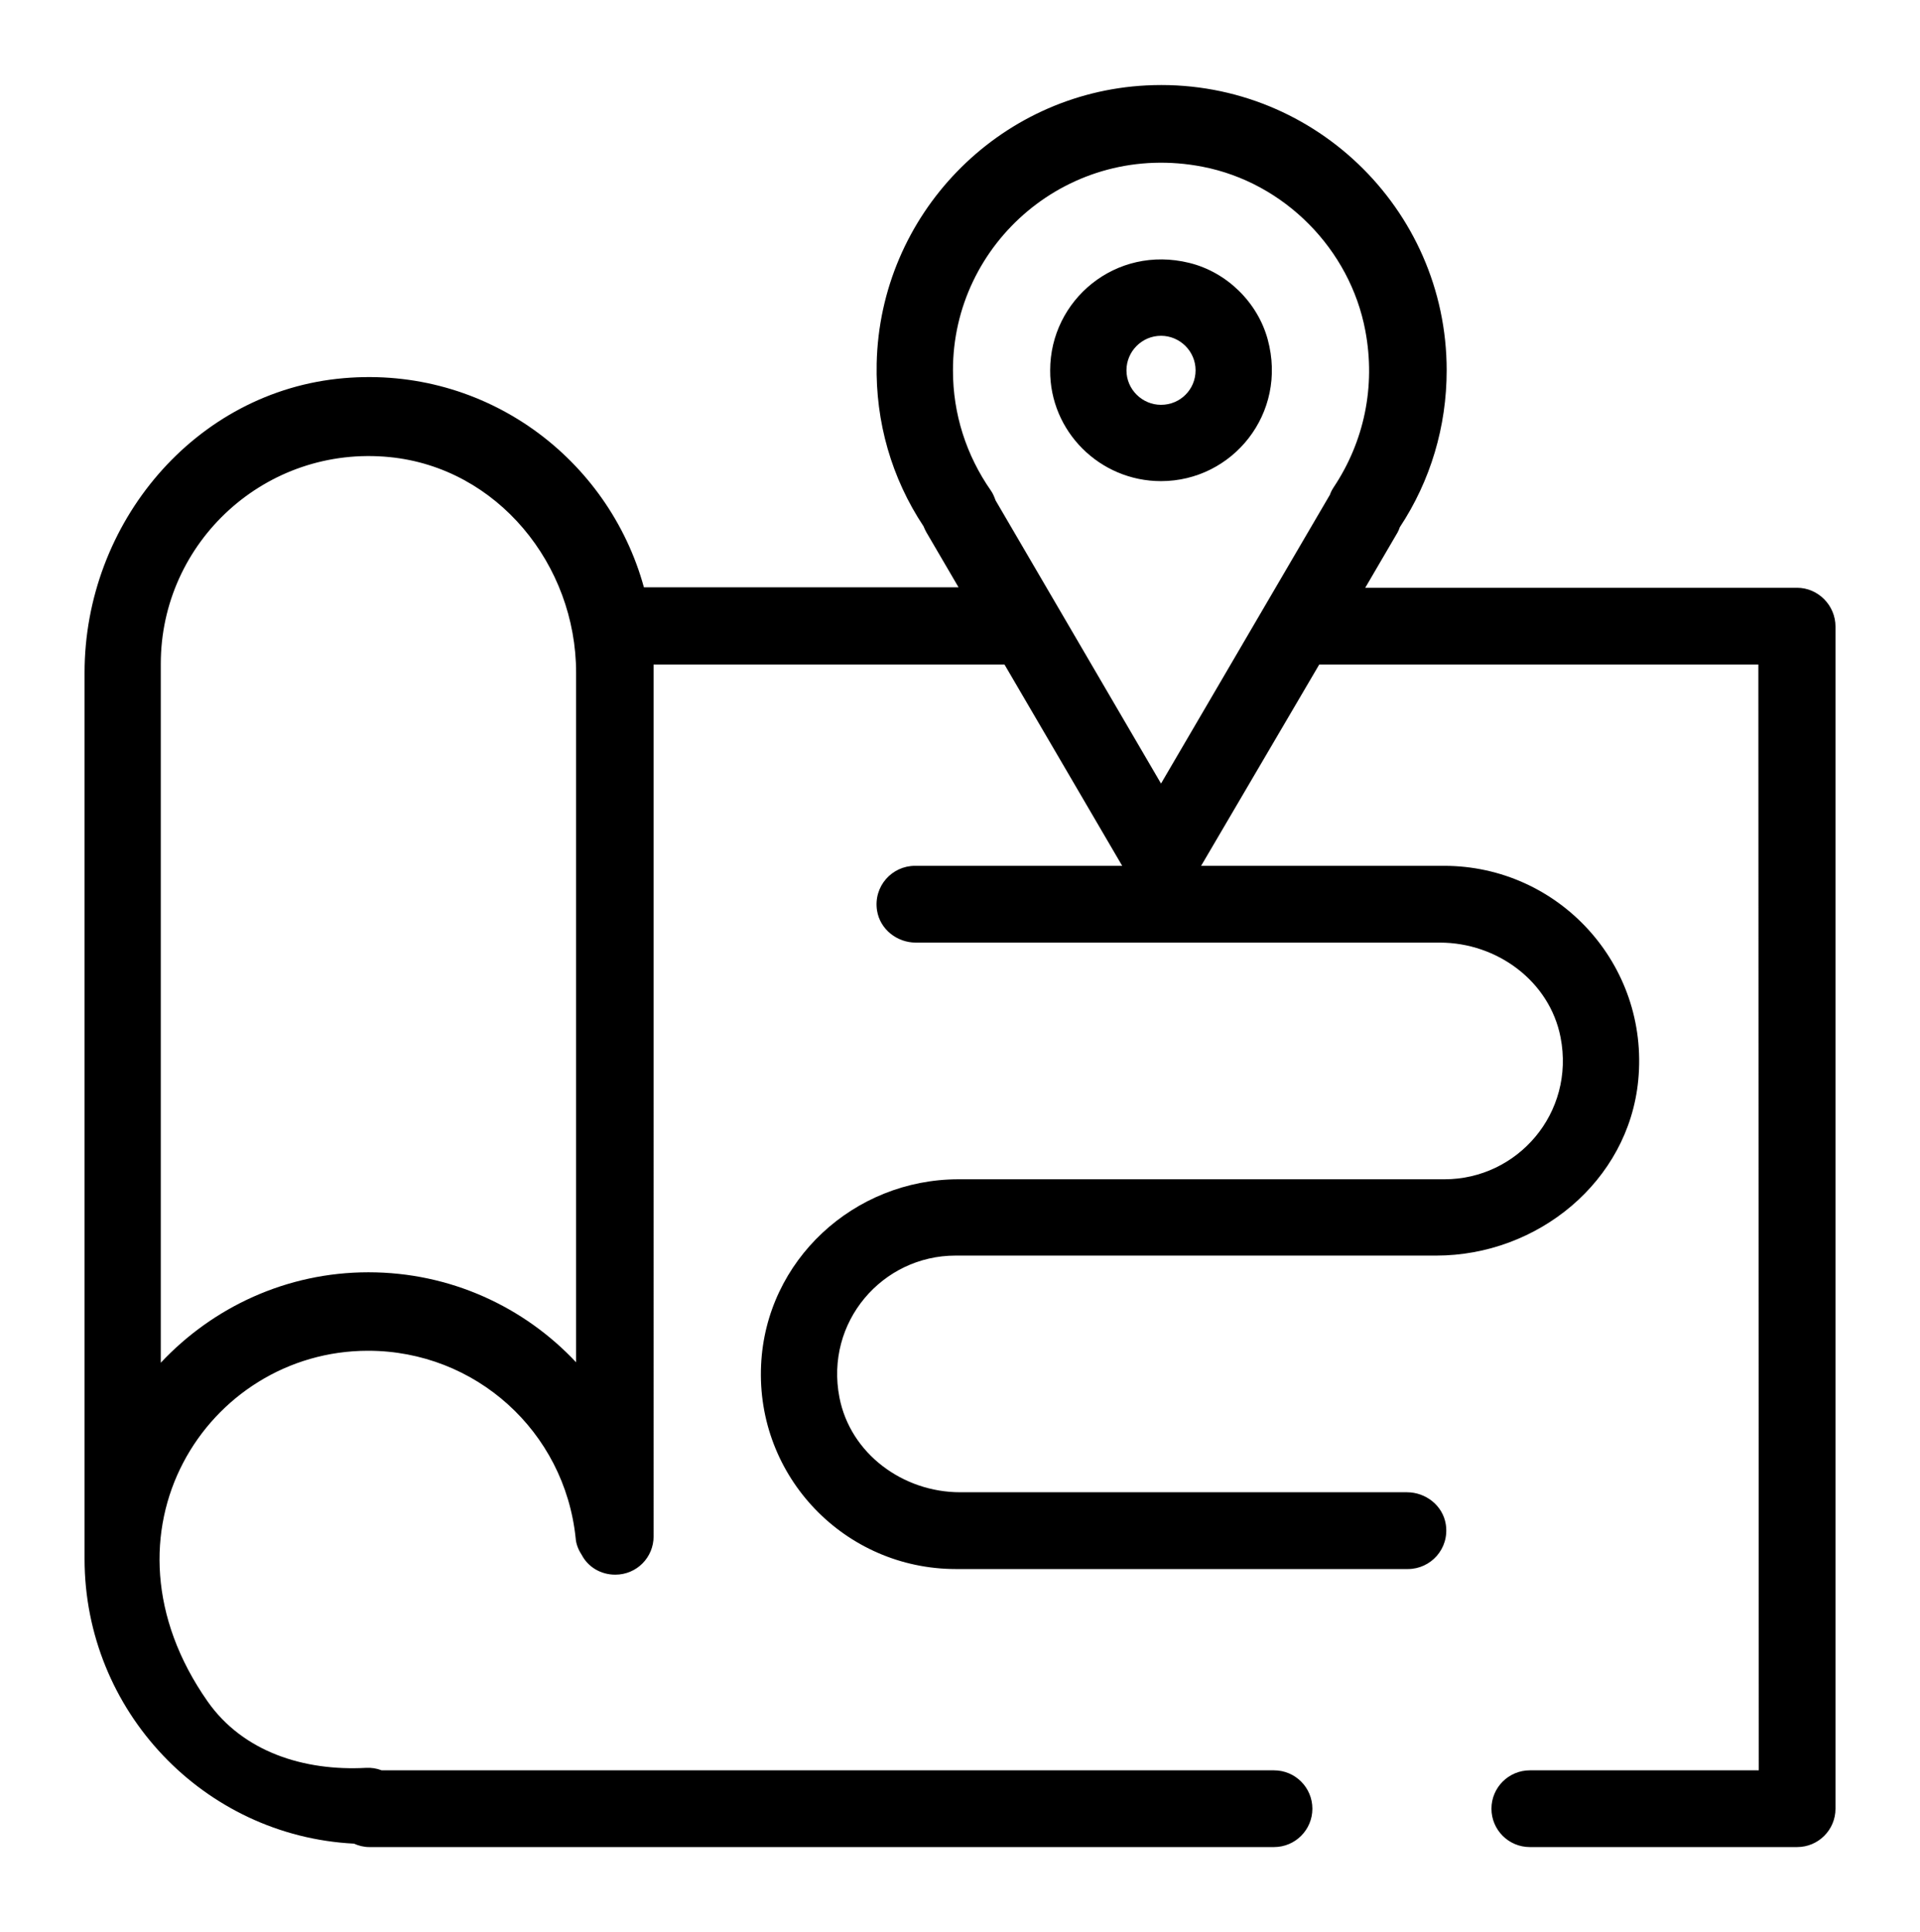 <?xml version="1.0" encoding="UTF-8"?>
<svg id="Layer_1" data-name="Layer 1" xmlns="http://www.w3.org/2000/svg" viewBox="0 0 36.443 36.664">
  <path d="M34.111,11.154h-8.198l.615-1.052c.016-.032.032-.065.041-.097.583-.882.89-1.91.89-2.978,0-3.083-2.589-5.567-5.703-5.406-2.816.145-5.055,2.459-5.116,5.277-.024,1.108.283,2.176.89,3.09.016.04.032.073.049.105l.615,1.052h-5.972c-.671-2.443-2.998-4.201-5.696-3.969-2.825.243-4.921,2.754-4.921,5.59l0,16.813c0,2.889,2.266,5.26,5.114,5.406.089.04.186.065.291.065h17.172c.402,0,.728-.326.728-.728v-0c0-.402-.326-.728-.728-.728H7.244c-.093-.037-.197-.053-.298-.047-1.173.063-2.332-.3-3.006-1.261-2.247-3.207-.002-6.654,3.045-6.654,2.039,0,3.73,1.529,3.941,3.553.008.113.049.219.113.316.121.235.364.38.639.38.405,0,.728-.324.728-.728V12.61h6.66l2.234,3.82h-3.933c-.437,0-.793.388-.72.85.057.356.38.607.736.607l9.947-0c1.086-0,2.084.733,2.291,1.799.278,1.434-.817,2.692-2.203,2.692h-9.225c-1.983,0-3.658,1.538-3.747,3.528-.097,2.12,1.594,3.868,3.698,3.868h8.578c.437,0,.793-.388.72-.85-.057-.356-.381-.607-.737-.607l-8.481 0c-1.087 0-2.084-.733-2.291-1.799-.278-1.434.817-2.692,2.203-2.692l9.123 0c1.928 0,3.651-1.408,3.836-3.327.213-2.205-1.517-4.069-3.684-4.069h-4.613l2.242-3.82h8.335l.008,20.984h-4.346c-.402,0-.728.326-.728.728v0c0,.402.326.728.728.728h5.074c.402,0,.728-.326.728-.728V11.89c0-.405-.332-.736-.728-.736ZM10.934,25.85c-.987-1.052-2.387-1.707-3.941-1.707-1.554,0-2.954.664-3.941,1.716v-13.263c0-2.311,1.995-4.155,4.345-3.922,2.043.203,3.538,2.04,3.538,4.093l-0,13.084ZM25.242,9.39l-3.205,5.479-3.14-5.373c-.024-.065-.049-.13-.089-.186-.469-.672-.72-1.457-.72-2.274-.009-2.426,2.21-4.366,4.743-3.871,1.547.302,2.793,1.563,3.084,3.111.2,1.061-.025,2.106-.6,2.969-.032.049-.057.097-.073.146Z"/>
  <path d="M22.575,4.989c-1.4-.346-2.642.706-2.642,2.037-.008,1.157.939,2.104,2.104,2.104,1.357,0,2.407-1.284,2.025-2.689-.192-.705-.777-1.277-1.487-1.452ZM22.037,7.682c-.356,0-.656-.291-.656-.655,0-.356.291-.655.656-.655.356,0,.656.291.656.655,0,.364-.291.655-.656.655Z"/>
</svg>
